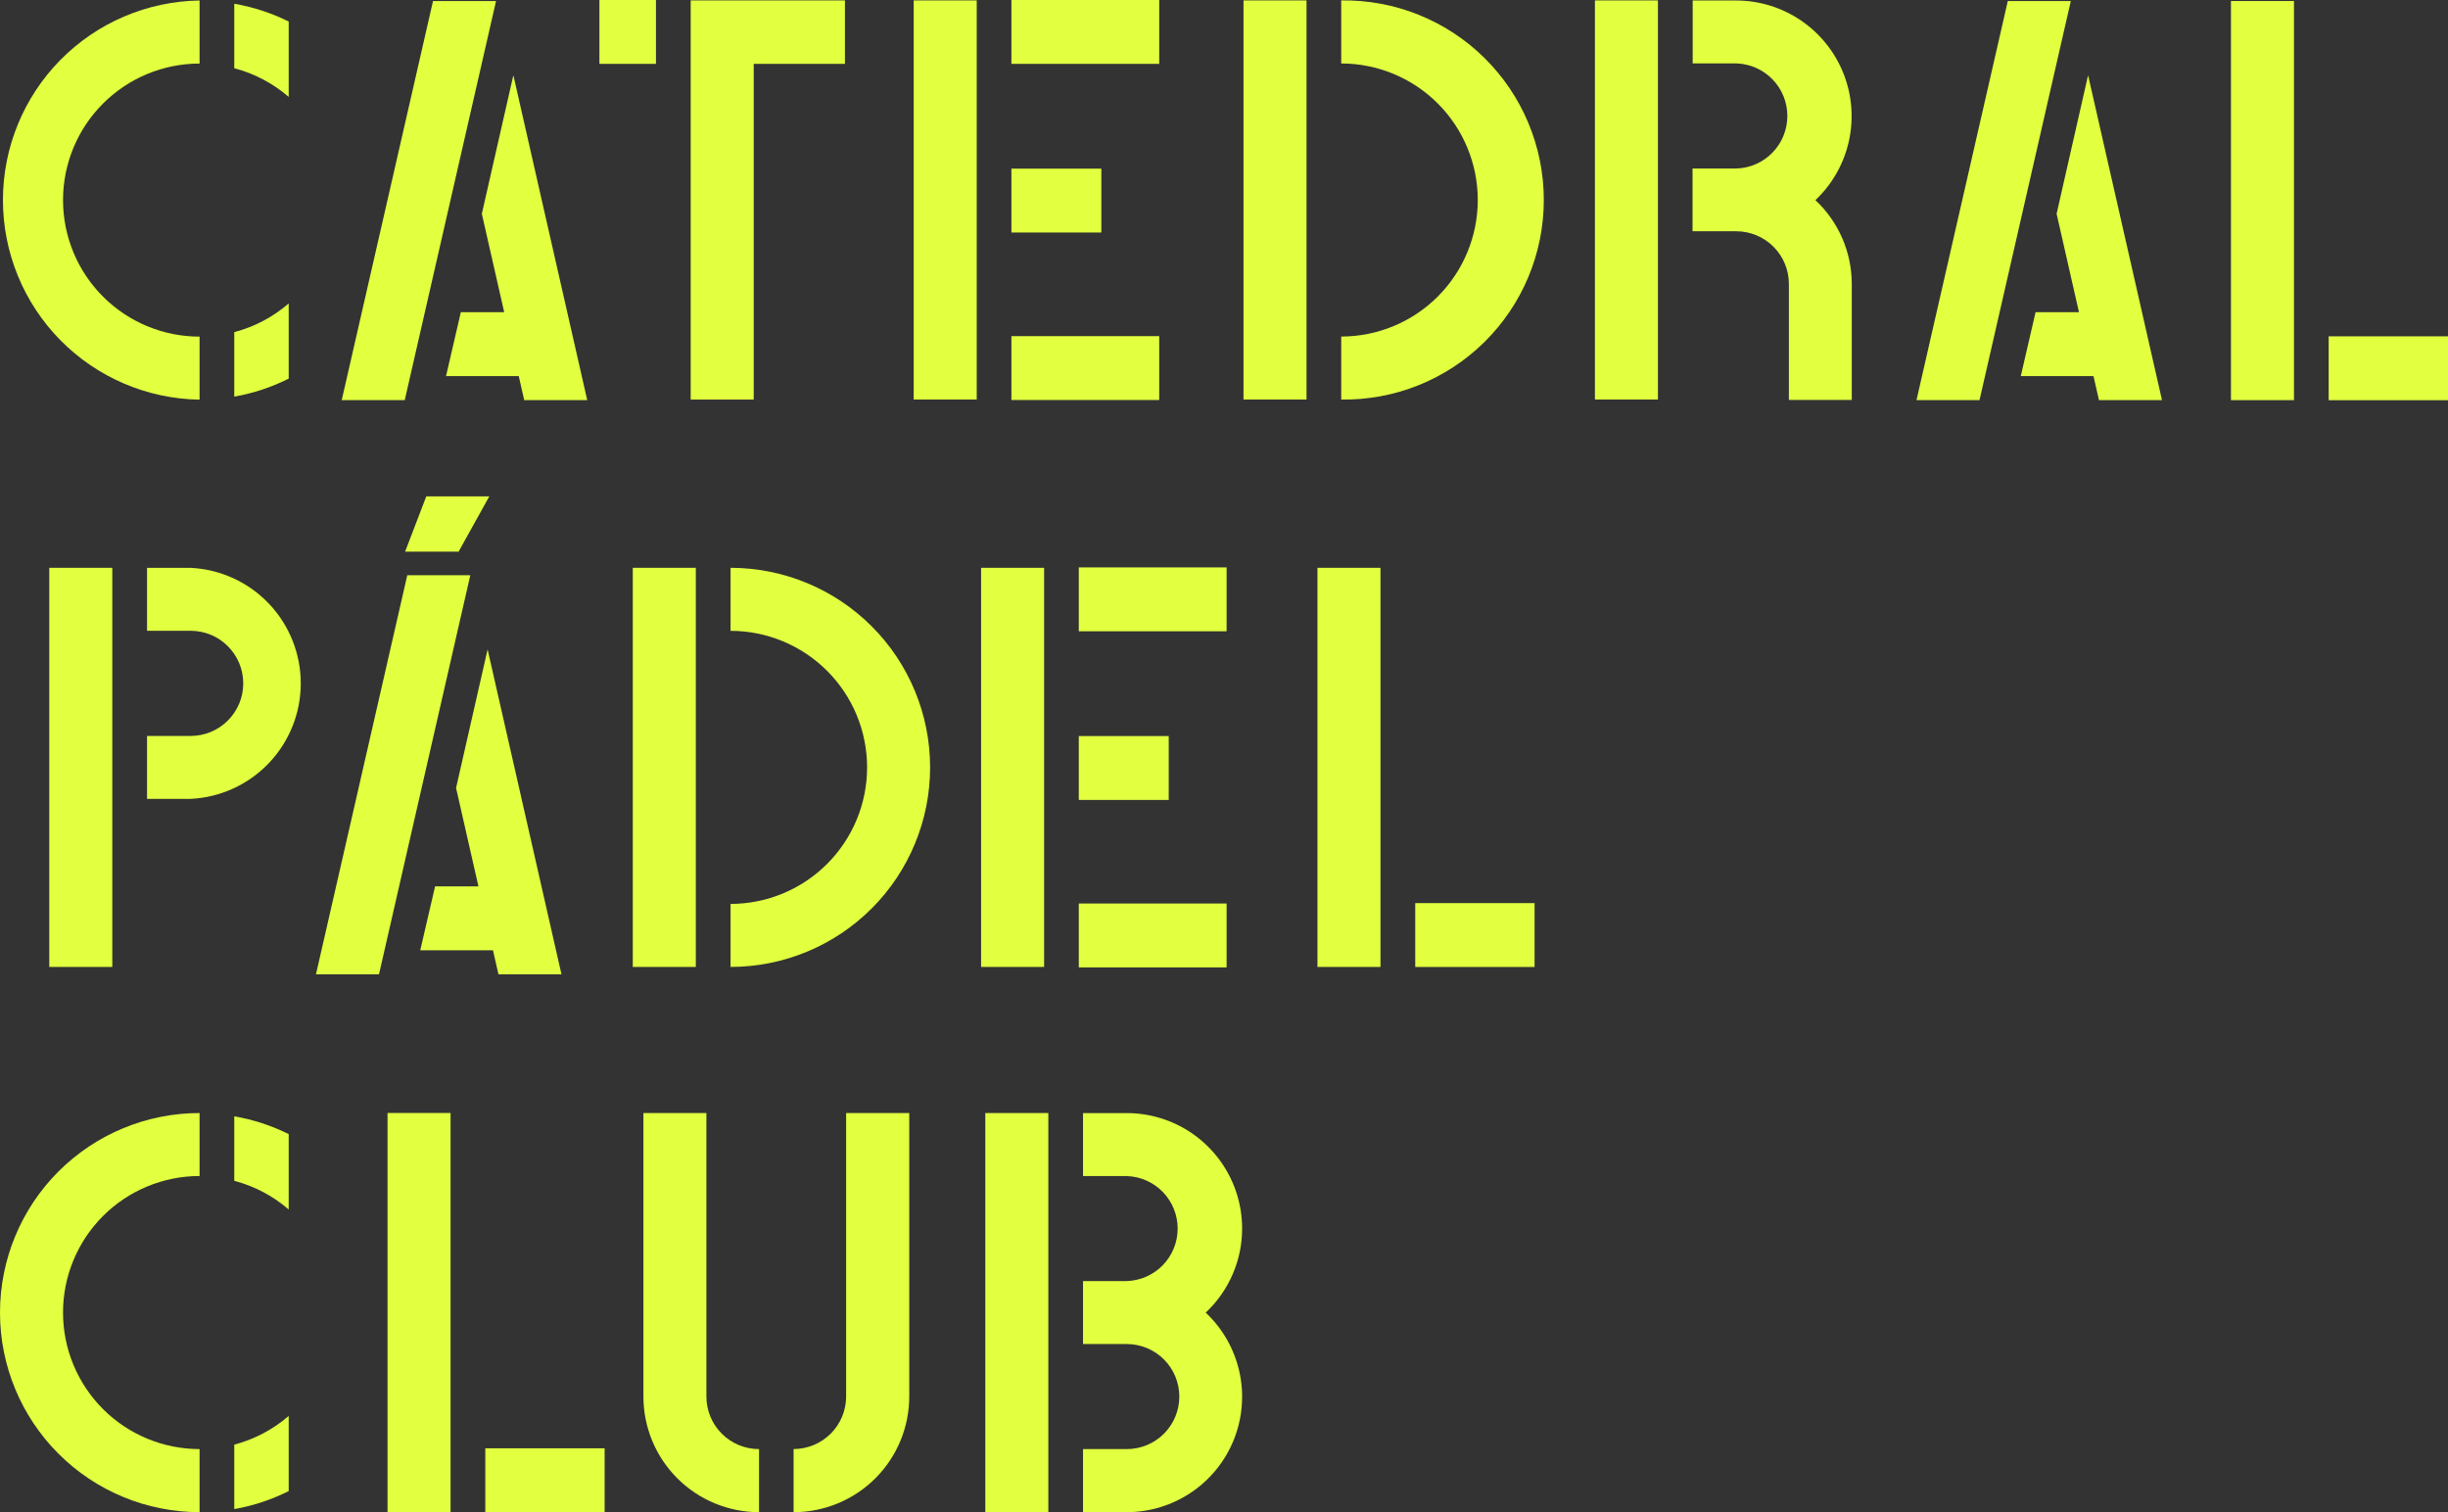 <svg width="374" height="231" viewBox="0 0 374 231" fill="none" xmlns="http://www.w3.org/2000/svg">
<rect x="0" y="0" width="374" height="231" fill="#333333" stroke="none"/>
<g clip-path="url(#clip0)">
<path d="M30.491 0.074V9.709C24.958 9.709 19.652 11.906 15.74 15.818C11.827 19.73 9.63 25.035 9.63 30.567C9.63 36.099 11.827 41.405 15.74 45.316C19.652 49.228 24.958 51.426 30.491 51.426V61.053C22.482 60.934 14.842 57.669 9.221 51.964C3.6 46.259 0.449 38.572 0.449 30.564C0.449 22.555 3.6 14.868 9.221 9.164C14.842 3.459 22.482 0.194 30.491 0.074Z" fill="#E2FF40"/>
<path d="M44.108 3.288C41.482 1.986 38.68 1.07 35.791 0.57V10.422C38.861 11.231 41.706 12.73 44.108 14.804V3.288Z" fill="#E2FF40"/>
<path d="M44.108 46.357C41.707 48.434 38.862 49.934 35.791 50.74V60.592C38.683 60.084 41.485 59.157 44.108 57.84V46.357Z" fill="#E2FF40"/>
<path d="M30.49 170.027V179.655C24.957 179.655 19.651 181.852 15.739 185.764C11.827 189.676 9.629 194.981 9.629 200.513C9.629 206.045 11.827 211.351 15.739 215.263C19.651 219.174 24.957 221.372 30.49 221.372V231.006C22.404 231.006 14.648 227.794 8.93 222.077C3.212 216.36 0 208.606 0 200.52C0 192.435 3.212 184.681 8.93 178.963C14.648 173.246 22.404 170.034 30.49 170.034V170.027Z" fill="#E2FF40"/>
<path d="M44.108 173.255C41.483 171.949 38.681 171.034 35.791 170.537V180.389C38.862 181.195 41.707 182.694 44.108 184.771V173.255Z" fill="#E2FF40"/>
<path d="M44.108 216.311C41.704 218.383 38.86 219.881 35.791 220.693V230.538C38.683 230.03 41.485 229.103 44.108 227.786V216.311Z" fill="#E2FF40"/>
<path d="M177.102 0H154.521V9.757H177.102V0Z" fill="#E2FF40"/>
<path d="M100.215 0H91.578V9.757H100.215V0Z" fill="#E2FF40"/>
<path d="M168.261 25.764H154.521V35.52H168.261V25.764Z" fill="#E2FF40"/>
<path d="M177.102 51.352H154.521V61.108H177.102V51.352Z" fill="#E2FF40"/>
<path d="M204.908 61.04V51.413C210.441 51.413 215.747 49.215 219.659 45.303C223.572 41.391 225.769 36.086 225.769 30.554C225.769 25.022 223.572 19.716 219.659 15.805C215.747 11.893 210.441 9.695 204.908 9.695V0.061C208.951 0.001 212.965 0.745 216.718 2.25C220.47 3.755 223.886 5.991 226.766 8.828C229.647 11.666 231.934 15.047 233.495 18.776C235.056 22.506 235.86 26.508 235.86 30.55C235.86 34.593 235.056 38.596 233.495 42.325C231.934 46.054 229.647 49.435 226.766 52.273C223.886 55.11 220.47 57.346 216.718 58.851C212.965 60.356 208.951 61.1 204.908 61.04Z" fill="#E2FF40"/>
<path d="M199.609 0.062H189.98V61.034H199.609V0.062Z" fill="#E2FF40"/>
<path d="M253.297 0.062H243.668V61.034H253.297V0.062Z" fill="#E2FF40"/>
<path d="M149.223 0.062H139.594V61.034H149.223V0.062Z" fill="#E2FF40"/>
<path d="M105.523 0.062V61.041H115.152V9.757H129.089V0.062H105.523Z" fill="#E2FF40"/>
<path d="M373.999 51.379H355.768V61.136H373.999V51.379Z" fill="#E2FF40"/>
<path d="M350.469 0.156H340.84V61.129H350.469V0.156Z" fill="#E2FF40"/>
<path d="M92.374 221.25H74.143V231.007H92.374V221.25Z" fill="#E2FF40"/>
<path d="M68.836 170.027H59.207V231H68.836V170.027Z" fill="#E2FF40"/>
<path d="M277.359 30.574C279.925 28.147 281.705 25.008 282.469 21.56C283.233 18.112 282.945 14.514 281.644 11.231C280.343 7.948 278.087 5.13 275.169 3.142C272.25 1.153 268.802 0.084 265.27 0.074H258.604V9.688H265.27C267.359 9.749 269.342 10.621 270.798 12.12C272.254 13.619 273.069 15.626 273.069 17.716C273.069 19.805 272.254 21.812 270.798 23.311C269.342 24.81 267.359 25.682 265.27 25.743H258.584V35.33H265.27C266.327 35.332 267.373 35.542 268.348 35.947C269.324 36.353 270.21 36.947 270.955 37.696C271.701 38.444 272.292 39.332 272.695 40.309C273.098 41.285 273.304 42.332 273.302 43.388V61.101H282.911V43.388C282.91 40.986 282.418 38.61 281.463 36.406C280.508 34.202 279.111 32.217 277.359 30.574Z" fill="#E2FF40"/>
<path d="M302.426 61.129H292.797L306.747 0.156H316.376L302.426 61.129Z" fill="#E2FF40"/>
<path d="M330.307 61.129L319.014 11.489L314.203 32.66L317.621 47.696H310.988L308.732 57.453H319.836L320.678 61.129H330.307Z" fill="#E2FF40"/>
<path d="M61.836 61.129H52.207L66.157 0.156H75.786L61.836 61.129Z" fill="#E2FF40"/>
<path d="M89.717 61.129L78.43 11.489L73.613 32.66L77.031 47.696H70.405L68.143 57.453H79.253L80.088 61.129H89.717Z" fill="#E2FF40"/>
<path d="M111.611 147.715V138.088C117.144 138.088 122.45 135.89 126.362 131.978C130.275 128.067 132.473 122.761 132.473 117.229C132.473 111.697 130.275 106.392 126.362 102.48C122.45 98.568 117.144 96.371 111.611 96.371V86.743C119.698 86.743 127.453 89.955 133.171 95.672C138.889 101.39 142.101 109.144 142.101 117.229C142.101 125.315 138.889 133.069 133.171 138.786C127.453 144.503 119.698 147.715 111.611 147.715Z" fill="#E2FF40"/>
<path d="M106.305 86.743H96.676V147.715H106.305V86.743Z" fill="#E2FF40"/>
<path d="M187.397 86.682H164.816V96.438H187.397V86.682Z" fill="#E2FF40"/>
<path d="M178.556 112.446H164.816V122.203H178.556V112.446Z" fill="#E2FF40"/>
<path d="M187.397 138.026H164.816V147.783H187.397V138.026Z" fill="#E2FF40"/>
<path d="M159.517 86.743H149.889V147.715H159.517V86.743Z" fill="#E2FF40"/>
<path d="M234.448 137.966H216.217V147.722H234.448V137.966Z" fill="#E2FF40"/>
<path d="M210.908 86.743H201.279V147.715H210.908V86.743Z" fill="#E2FF40"/>
<path d="M17.158 86.743H7.529V147.715H17.158V86.743Z" fill="#E2FF40"/>
<path d="M29.131 122.04H22.465V112.426H29.131C31.261 112.426 33.304 111.58 34.81 110.074C36.317 108.567 37.163 106.525 37.163 104.395C37.163 102.265 36.317 100.222 34.81 98.716C33.304 97.21 31.261 96.364 29.131 96.364H22.465V86.75H29.131C33.664 86.968 37.94 88.922 41.072 92.207C44.203 95.492 45.95 99.857 45.95 104.395C45.95 108.933 44.203 113.297 41.072 116.582C37.94 119.868 33.664 121.822 29.131 122.04Z" fill="#E2FF40"/>
<path d="M57.902 148.843H48.273L62.224 87.871H71.853L57.902 148.843Z" fill="#E2FF40"/>
<path d="M85.782 148.843L74.495 99.204L69.677 120.375L73.095 135.411H66.47L64.207 145.168H75.317L76.153 148.843H85.782Z" fill="#E2FF40"/>
<path d="M70.065 84.27H61.891L65.125 75.831H74.754L70.065 84.27Z" fill="#E2FF40"/>
<path d="M160.162 170.035H150.533V230.994H160.162V170.035Z" fill="#E2FF40"/>
<path d="M184.218 200.514C186.791 198.093 188.578 194.955 189.346 191.506C190.115 188.057 189.829 184.457 188.526 181.172C187.223 177.888 184.963 175.071 182.039 173.086C179.115 171.101 175.663 170.041 172.129 170.042H165.463V179.663H172.129C174.216 179.723 176.197 180.595 177.652 182.093C179.107 183.59 179.921 185.596 179.921 187.683C179.921 189.771 179.107 191.777 177.652 193.274C176.197 194.772 174.216 195.643 172.129 195.704H165.463V205.325H172.149C174.278 205.325 176.319 206.17 177.824 207.675C179.329 209.18 180.174 211.221 180.174 213.349C180.174 215.477 179.329 217.518 177.824 219.023C176.319 220.528 174.278 221.373 172.149 221.373H165.463V231.007H172.129C175.663 231.009 179.115 229.948 182.039 227.963C184.963 225.979 187.223 223.161 188.526 219.877C189.829 216.593 190.115 212.992 189.346 209.544C188.578 206.095 186.791 202.956 184.218 200.535V200.514Z" fill="#E2FF40"/>
<path d="M107.921 213.342V170.035H98.299V213.342C98.299 218.027 100.16 222.52 103.474 225.833C106.787 229.146 111.281 231.007 115.966 231.007V221.373C114.911 221.374 113.865 221.167 112.89 220.764C111.914 220.361 111.027 219.769 110.28 219.024C109.533 218.278 108.94 217.392 108.535 216.418C108.131 215.443 107.922 214.398 107.921 213.342Z" fill="#E2FF40"/>
<path d="M129.271 213.342C129.268 215.469 128.421 217.508 126.917 219.012C125.413 220.516 123.373 221.363 121.246 221.366V231.007C125.932 231.007 130.426 229.146 133.739 225.833C137.052 222.52 138.914 218.027 138.914 213.342V170.035H129.271V213.342Z" fill="#E2FF40"/>
</g>
<defs>
<clipPath id="clip0">
<rect width="374" height="231" fill="white"/>
</clipPath>
</defs>
</svg>
